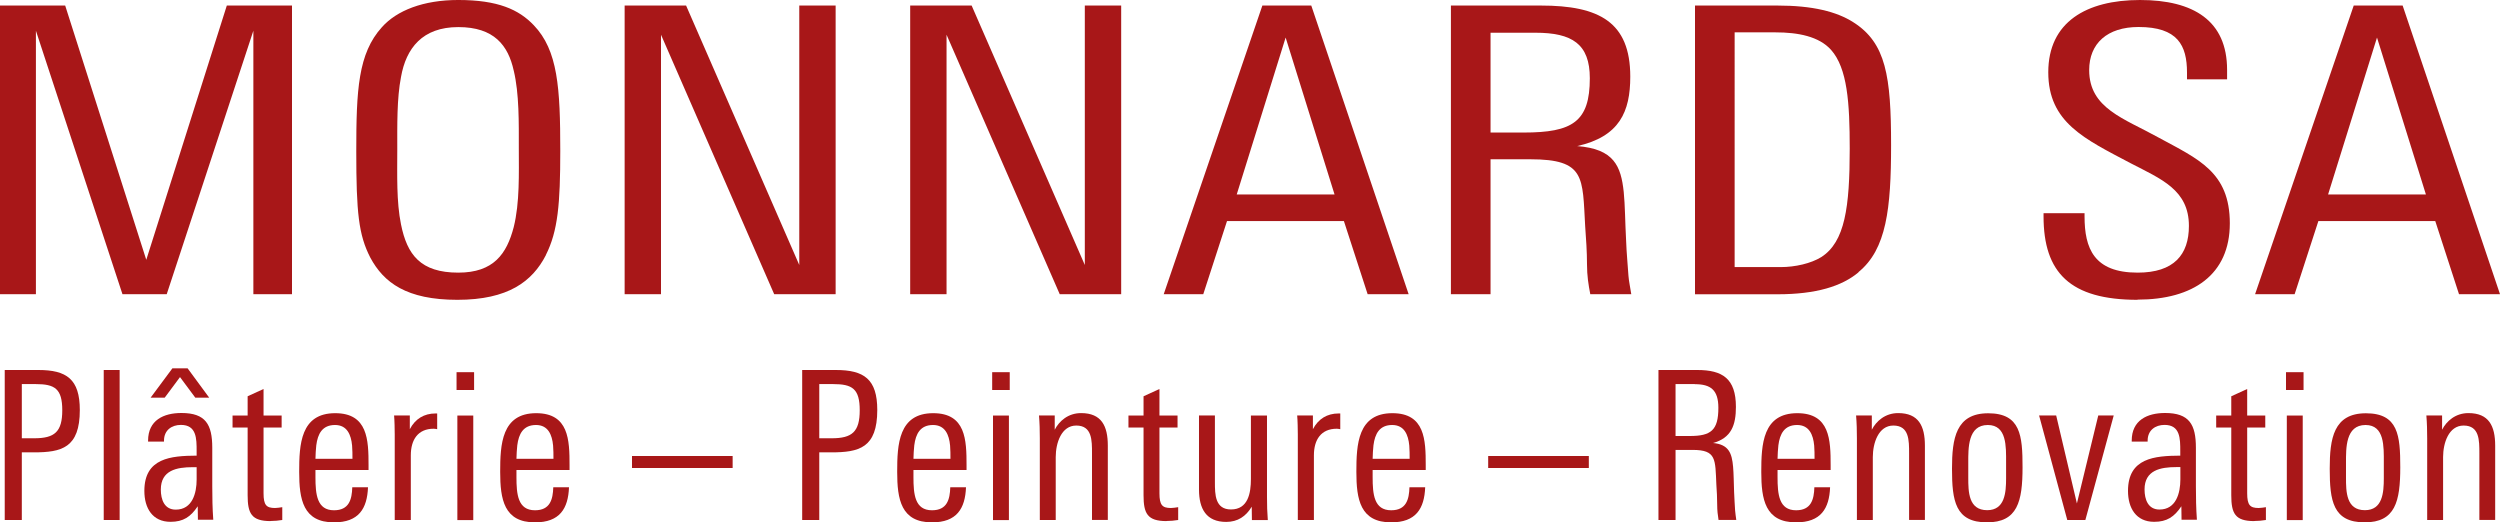 <?xml version="1.0" encoding="UTF-8"?> <svg xmlns="http://www.w3.org/2000/svg" id="Calque_2" viewBox="0 0 275 57.46"><defs><style>.cls-1{fill:#a81718;}</style></defs><g id="menu"><g><g><path class="cls-1" d="M3.71,49.76h-1.31v7.44H.52v-16.5h3.7c3.1,0,4.56,1,4.56,4.4,0,4.18-2.01,4.66-5.07,4.66Zm.22-7.51h-1.53v5.96h1.37c2.24,0,3.08-.71,3.08-3.08s-.82-2.88-2.92-2.88Z"></path><path class="cls-1" d="M11.41,57.2v-16.5h1.75v16.5h-1.75Z"></path><path class="cls-1" d="M21.77,57.2l-.02-1.51c-.77,1.16-1.59,1.71-2.99,1.71-1.99,0-2.88-1.51-2.88-3.4,0-3.63,2.92-3.86,5.75-3.88v-.5c0-1.37,0-2.88-1.73-2.88-1.02,0-1.86,.59-1.86,1.73v.11h-1.75v-.11c0-2.24,1.7-3.04,3.67-3.04,2.66,0,3.39,1.26,3.39,3.83v4.24c0,1.23,.02,2.44,.11,3.67h-1.7Zm-.29-13.46l-1.68-2.26-1.68,2.26h-1.55l2.39-3.22h1.68l2.37,3.22h-1.53Zm.15,7.65h-.44c-1.75,0-3.5,.34-3.5,2.46,0,1.12,.4,2.21,1.64,2.21,1.84,0,2.3-1.83,2.3-3.31v-1.37Z"></path><path class="cls-1" d="M29.76,57.32c-2.1,0-2.52-.84-2.52-2.85v-7.44h-1.66v-1.32h1.66v-2.12l1.75-.8v2.92h1.99v1.32h-1.99v7.23c0,1.3,.31,1.62,1.26,1.62,.24,0,.51-.05,.8-.09v1.41c-.42,.07-.86,.11-1.28,.11Z"></path><path class="cls-1" d="M34.7,51.7v.78c0,1.89,.16,3.65,2.04,3.65,1.66,0,1.97-1.19,2.01-2.53h1.73c-.09,2.35-1.02,3.86-3.74,3.86-3.41,0-3.83-2.53-3.83-5.55s.15-6.46,3.96-6.46c3.59,0,3.67,2.94,3.67,5.73v.52h-5.84Zm4.03-2.69c-.11-1.19-.55-2.26-1.88-2.26-1.39,0-1.9,.96-2.06,2.24-.04,.48-.09,.96-.09,1.48h4.07c0-.48,0-.96-.04-1.46Z"></path><path class="cls-1" d="M47.71,47.16c-1.75,0-2.52,1.23-2.52,2.92v7.12h-1.77v-9.4c0-.52-.02-1.6-.07-2.1h1.73v1.51c.6-1.14,1.57-1.73,2.83-1.73h.18v1.73c-.13-.02-.24-.05-.38-.05Z"></path><path class="cls-1" d="M50.22,42.9v-1.96h1.93v1.96h-1.93Zm.09,14.31v-11.5h1.75v11.5h-1.75Z"></path><path class="cls-1" d="M56.81,51.7v.78c0,1.89,.15,3.65,2.04,3.65,1.66,0,1.97-1.19,2.01-2.53h1.73c-.09,2.35-1.02,3.86-3.74,3.86-3.41,0-3.83-2.53-3.83-5.55s.15-6.46,3.96-6.46c3.59,0,3.67,2.94,3.67,5.73v.52h-5.84Zm4.03-2.69c-.11-1.19-.55-2.26-1.88-2.26-1.39,0-1.9,.96-2.06,2.24-.04,.48-.09,.96-.09,1.48h4.07c0-.48,0-.96-.04-1.46Z"></path><path class="cls-1" d="M69.52,51.48v-1.32h11.07v1.32h-11.07Z"></path><path class="cls-1" d="M91.43,49.76h-1.31v7.44h-1.88v-16.5h3.7c3.1,0,4.56,1,4.56,4.4,0,4.18-2.01,4.66-5.07,4.66Zm.22-7.51h-1.53v5.96h1.37c2.24,0,3.08-.71,3.08-3.08s-.82-2.88-2.92-2.88Z"></path><path class="cls-1" d="M100.48,51.7v.78c0,1.89,.15,3.65,2.04,3.65,1.66,0,1.97-1.19,2.01-2.53h1.73c-.09,2.35-1.02,3.86-3.74,3.86-3.41,0-3.83-2.53-3.83-5.55s.15-6.46,3.96-6.46c3.59,0,3.67,2.94,3.67,5.73v.52h-5.84Zm4.03-2.69c-.11-1.19-.55-2.26-1.88-2.26-1.39,0-1.9,.96-2.06,2.24-.04,.48-.09,.96-.09,1.48h4.07c0-.48,0-.96-.04-1.46Z"></path><path class="cls-1" d="M109.14,42.9v-1.96h1.93v1.96h-1.93Zm.09,14.31v-11.5h1.75v11.5h-1.75Z"></path><path class="cls-1" d="M120.12,57.2v-7.35c0-1.39,.02-3.04-1.73-3.04-1.64,0-2.26,1.92-2.26,3.47v6.92h-1.75v-8.99c0-.84-.02-1.67-.09-2.51h1.73v1.57c.49-.96,1.48-1.83,2.9-1.83,2.24,0,2.94,1.41,2.94,3.58v8.17h-1.75Z"></path><path class="cls-1" d="M128.31,57.32c-2.1,0-2.52-.84-2.52-2.85v-7.44h-1.66v-1.32h1.66v-2.12l1.75-.8v2.92h1.99v1.32h-1.99v7.23c0,1.3,.31,1.62,1.26,1.62,.24,0,.51-.05,.8-.09v1.41c-.42,.07-.86,.11-1.28,.11Z"></path><path class="cls-1" d="M137.71,57.2l-.02-1.46c-.64,1.07-1.55,1.67-2.81,1.67-2.19,0-2.99-1.44-2.99-3.56v-8.15h1.75v7.35c0,1.35,.02,2.99,1.77,2.99,1.88,0,2.19-1.8,2.19-3.35v-6.98h1.77v8.97c0,.87,.02,1.69,.09,2.53h-1.75Z"></path><path class="cls-1" d="M147.05,47.16c-1.75,0-2.52,1.23-2.52,2.92v7.12h-1.77v-9.4c0-.52-.02-1.6-.07-2.1h1.73v1.51c.6-1.14,1.57-1.73,2.83-1.73h.18v1.73c-.13-.02-.24-.05-.38-.05Z"></path><path class="cls-1" d="M150.99,51.7v.78c0,1.89,.15,3.65,2.04,3.65,1.66,0,1.97-1.19,2.01-2.53h1.73c-.09,2.35-1.02,3.86-3.74,3.86-3.41,0-3.83-2.53-3.83-5.55s.15-6.46,3.96-6.46c3.59,0,3.67,2.94,3.67,5.73v.52h-5.84Zm4.03-2.69c-.11-1.19-.55-2.26-1.88-2.26-1.39,0-1.9,.96-2.06,2.24-.04,.48-.09,.96-.09,1.48h4.07c0-.48,0-.96-.04-1.46Z"></path><path class="cls-1" d="M163.7,51.48v-1.32h11.07v1.32h-11.07Z"></path><path class="cls-1" d="M189.04,57.2c-.09-.55-.15-1.05-.15-1.71,0-.71-.04-1.46-.09-2.17-.13-2.81,.02-3.83-2.61-3.83h-1.88v7.71h-1.88v-16.5h4.27c2.77,0,4.25,.94,4.25,4.06,0,2.01-.51,3.42-2.52,3.97,1.75,.16,2.08,1.14,2.21,2.62,.07,.78,.07,1.71,.11,2.76,.02,.75,.09,1.51,.11,2.03,.02,.34,.09,.68,.13,1.05h-1.95Zm-2.61-14.95h-2.12v5.71h1.57c2.32,0,3.14-.62,3.14-3.1,0-1.96-.84-2.6-2.59-2.6Z"></path><path class="cls-1" d="M195.53,51.7v.78c0,1.89,.15,3.65,2.04,3.65,1.66,0,1.97-1.19,2.01-2.53h1.73c-.09,2.35-1.02,3.86-3.74,3.86-3.41,0-3.83-2.53-3.83-5.55s.15-6.46,3.96-6.46c3.59,0,3.67,2.94,3.67,5.73v.52h-5.84Zm4.03-2.69c-.11-1.19-.55-2.26-1.88-2.26-1.39,0-1.9,.96-2.06,2.24-.04,.48-.09,.96-.09,1.48h4.07c0-.48,0-.96-.04-1.46Z"></path><path class="cls-1" d="M210,57.2v-7.35c0-1.39,.02-3.04-1.73-3.04-1.64,0-2.26,1.92-2.26,3.47v6.92h-1.75v-8.99c0-.84-.02-1.67-.09-2.51h1.73v1.57c.49-.96,1.48-1.83,2.9-1.83,2.24,0,2.94,1.41,2.94,3.58v8.17h-1.75Z"></path><path class="cls-1" d="M218.57,57.46c-3.5,0-3.85-2.37-3.85-5.91,0-3.31,.42-6.09,3.98-6.09s3.78,2.44,3.78,5.93c0,3.79-.55,6.07-3.92,6.07Zm2.1-6.6c0-1.73,.09-4.11-2.01-4.11-2.21,0-2.15,2.56-2.15,4.15v1.64c0,1.55,.02,3.58,2.08,3.58,1.95,0,2.08-1.94,2.08-3.51v-1.76Z"></path><path class="cls-1" d="M229.39,57.2h-1.99l-3.1-11.5h1.88l2.28,9.68,2.35-9.68h1.7l-3.12,11.5Z"></path><path class="cls-1" d="M239.97,57.2l-.02-1.51c-.77,1.16-1.59,1.71-2.99,1.71-1.99,0-2.88-1.51-2.88-3.4,0-3.63,2.92-3.86,5.75-3.88v-.5c0-1.37,0-2.88-1.73-2.88-1.02,0-1.86,.59-1.86,1.73v.11h-1.75v-.11c0-2.24,1.7-3.04,3.67-3.04,2.66,0,3.39,1.26,3.39,3.83v4.24c0,1.23,.02,2.44,.11,3.67h-1.7Zm-.13-5.82h-.44c-1.75,0-3.5,.34-3.5,2.46,0,1.12,.4,2.21,1.64,2.21,1.84,0,2.3-1.83,2.3-3.31v-1.37Z"></path><path class="cls-1" d="M247.96,57.32c-2.1,0-2.52-.84-2.52-2.85v-7.44h-1.66v-1.32h1.66v-2.12l1.75-.8v2.92h1.99v1.32h-1.99v7.23c0,1.3,.31,1.62,1.26,1.62,.24,0,.51-.05,.8-.09v1.41c-.42,.07-.86,.11-1.28,.11Z"></path><path class="cls-1" d="M251.46,42.9v-1.96h1.93v1.96h-1.93Zm.09,14.31v-11.5h1.75v11.5h-1.75Z"></path><path class="cls-1" d="M260.12,57.46c-3.5,0-3.85-2.37-3.85-5.91,0-3.31,.42-6.09,3.98-6.09s3.78,2.44,3.78,5.93c0,3.79-.55,6.07-3.92,6.07Zm2.1-6.6c0-1.73,.09-4.11-2.01-4.11-2.21,0-2.15,2.56-2.15,4.15v1.64c0,1.55,.02,3.58,2.08,3.58,1.95,0,2.08-1.94,2.08-3.51v-1.76Z"></path><path class="cls-1" d="M272.73,57.2v-7.35c0-1.39,.02-3.04-1.73-3.04-1.64,0-2.26,1.92-2.26,3.47v6.92h-1.75v-8.99c0-.84-.02-1.67-.09-2.51h1.73v1.57c.49-.96,1.48-1.83,2.9-1.83,2.24,0,2.94,1.41,2.94,3.58v8.17h-1.75Z"></path></g><g><path class="cls-1" d="M27.87,32.36V3.38l-9.53,28.98h-4.87L3.95,3.38v28.98H0V.61H7.17l8.92,27.97L24.95,.61h7.17v31.75h-4.25Z"></path><path class="cls-1" d="M60.05,28.06c-1.49,2.9-4.15,4.92-9.74,4.92s-8.1-1.89-9.58-4.65c-1.28-2.5-1.54-4.92-1.54-11.68s.2-10.76,2.82-13.66c1.64-1.84,4.56-2.99,8.4-2.99,4.36,0,6.66,1.05,8.3,2.77,2.66,2.77,2.92,6.89,2.92,13.83,0,5.84-.26,8.83-1.59,11.46Zm-3.54-20.29c-.61-2.77-2.15-4.79-6.1-4.79s-5.74,2.33-6.3,5.49c-.46,2.37-.41,5.31-.41,7.95,0,2.85-.1,5.75,.41,8.26,.67,3.34,2.15,5.31,6.3,5.31,3.89,0,5.33-2.06,6.1-5.01,.67-2.68,.56-5.93,.56-8.61,0-2.9,.05-6.06-.56-8.61Z"></path><path class="cls-1" d="M85.16,32.36L72.71,3.82v28.54h-4V.61h6.76l12.45,28.54V.61h4v31.75h-6.76Z"></path><path class="cls-1" d="M116.57,32.36L104.12,3.82v28.54h-4V.61h6.76l12.45,28.54V.61h4v31.75h-6.76Z"></path><path class="cls-1" d="M150.44,32.36l-2.61-8.04h-12.86l-2.61,8.04h-4.35L138.86,.61h5.38l10.71,31.75h-4.51Zm-9.02-28.23l-5.38,17.26h10.76l-5.38-17.26Z"></path><path class="cls-1" d="M174.93,32.36c-.2-1.05-.36-2.02-.36-3.29,0-1.36-.1-2.81-.2-4.17-.31-5.4,.05-7.38-6.05-7.38h-4.36v14.84h-4.36V.61h9.89c6.4,0,9.84,1.8,9.84,7.82,0,3.86-1.18,6.59-5.84,7.64,4.05,.31,4.82,2.2,5.12,5.05,.15,1.49,.15,3.29,.26,5.31,.05,1.45,.2,2.9,.26,3.91,.05,.66,.21,1.32,.31,2.02h-4.51Zm-6.05-28.76h-4.92V14.58h3.64c5.38,0,7.28-1.19,7.28-5.97,0-3.78-1.95-5.01-5.99-5.01Z"></path><path class="cls-1" d="M204.44,29.95c-1.84,1.54-4.66,2.42-8.92,2.42h-9.07V.61h9.07c3.84,0,6.51,.66,8.35,1.84,3.59,2.28,4.15,5.93,4.15,13.52,0,6.98-.51,11.46-3.59,13.96Zm-3.02-24.46c-1.33-1.49-3.64-1.93-6.1-1.93h-4.51V29.38h5.07c1.59,0,3.33-.4,4.46-1.1,2.61-1.67,3.13-5.49,3.13-11.94,0-5.05-.26-8.83-2.05-10.85Z"></path><path class="cls-1" d="M235.14,32.98c-7.43,0-10.35-2.99-10.35-9.18v-.35h4.51v.35c0,3.51,1.02,6.19,5.84,6.19,4,0,5.64-1.98,5.64-5.14,0-3.95-3.02-5.14-6.4-6.89-5.07-2.68-9.07-4.48-9.07-10.01s4.2-7.95,10.09-7.95,9.58,2.28,9.58,7.68v1.05h-4.41v-.75c0-2.99-1.02-5.01-5.33-5.01-3.43,0-5.43,1.8-5.43,4.74,0,4.22,3.84,5.31,7.63,7.42,4.36,2.37,7.84,3.78,7.84,9.44s-4.05,8.39-10.15,8.39Z"></path><path class="cls-1" d="M270.49,32.36l-2.61-8.04h-12.86l-2.61,8.04h-4.35L258.91,.61h5.38l10.71,31.75h-4.51Zm-9.02-28.23l-5.38,17.26h10.76l-5.38-17.26Z"></path></g></g></g></svg> 